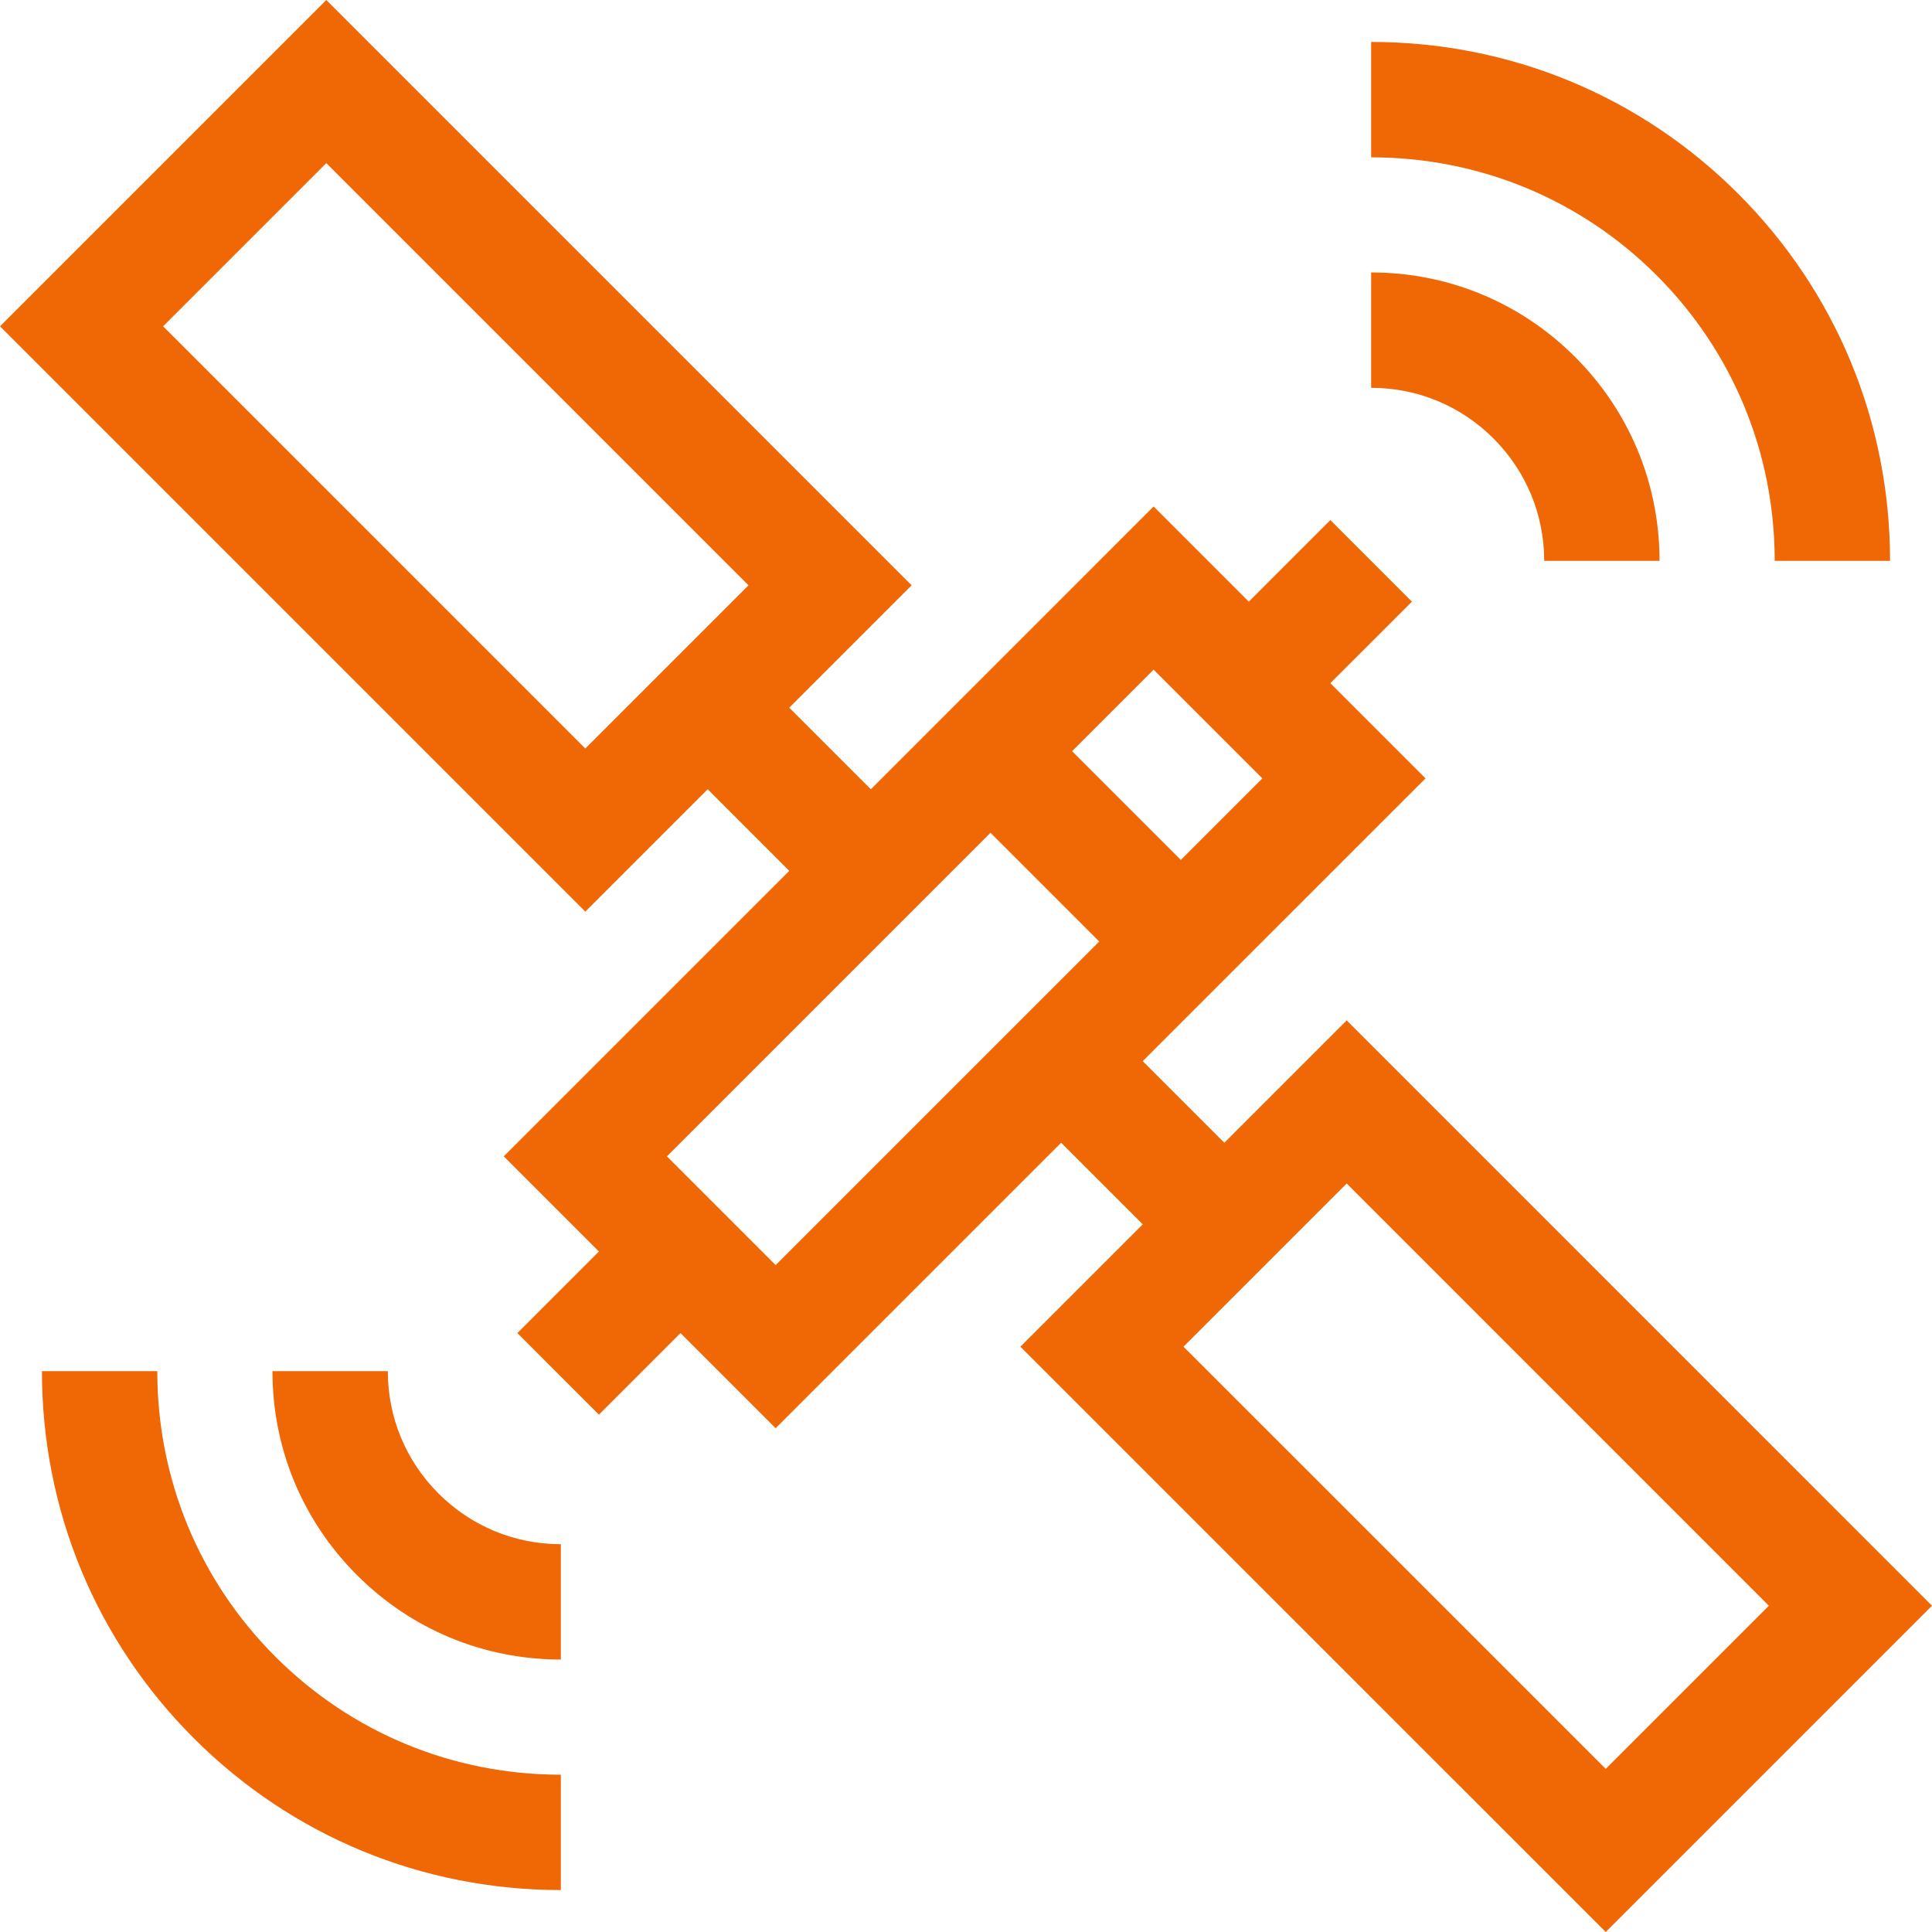 <?xml version="1.0" encoding="UTF-8"?> <svg xmlns="http://www.w3.org/2000/svg" width="48" height="48" viewBox="0 0 48 48" fill="none"> <path d="M33.458 25.351L30.418 28.391L28.391 26.364L35.417 19.339L33.052 16.974L35.079 14.948L33.052 12.921L31.026 14.948L28.661 12.583L21.636 19.609L19.609 17.582L22.649 14.542L8.107 0L0 8.107L14.542 22.649L17.582 19.609L19.609 21.636L12.516 28.729L14.88 31.093L12.854 33.12L14.88 35.147L16.907 33.12L19.271 35.484L26.364 28.391L28.391 30.418L25.351 33.458L39.894 48L48 39.894L33.458 25.351ZM14.542 18.596L4.053 8.107L8.107 4.053L18.596 14.542L14.542 18.596ZM28.661 16.637L31.363 19.339L29.337 21.365L26.635 18.663L28.661 16.637ZM19.271 31.431L16.569 28.729L24.608 20.69L27.31 23.392L19.271 31.431ZM29.404 33.458L33.458 29.404L43.947 39.894L39.894 43.947L29.404 33.458ZM43.186 4.815C40.753 2.382 37.514 1.042 34.066 1.042V3.909C36.749 3.909 39.268 4.95 41.159 6.841C43.05 8.733 44.092 11.252 44.092 13.934H46.958C46.958 10.486 45.618 7.247 43.186 4.815Z" fill="#F06806"></path> <path d="M39.132 8.868C37.779 7.515 35.979 6.769 34.066 6.769V9.635C35.214 9.635 36.294 10.082 37.106 10.895C37.917 11.707 38.365 12.786 38.365 13.934H41.231C41.231 12.021 40.486 10.221 39.132 8.868ZM6.841 41.159C4.95 39.268 3.908 36.749 3.908 34.066H1.042C1.042 37.514 2.382 40.753 4.815 43.186C7.247 45.618 10.486 46.958 13.934 46.958L13.934 44.092C11.251 44.092 8.732 43.05 6.841 41.159Z" fill="#F06806"></path> <path d="M10.895 37.106C10.082 36.294 9.635 35.214 9.635 34.066H6.769C6.769 35.98 7.514 37.779 8.868 39.132C10.221 40.486 12.02 41.231 13.934 41.231L13.934 38.365C12.786 38.365 11.707 37.918 10.895 37.106Z" fill="#F06806"></path> </svg> 